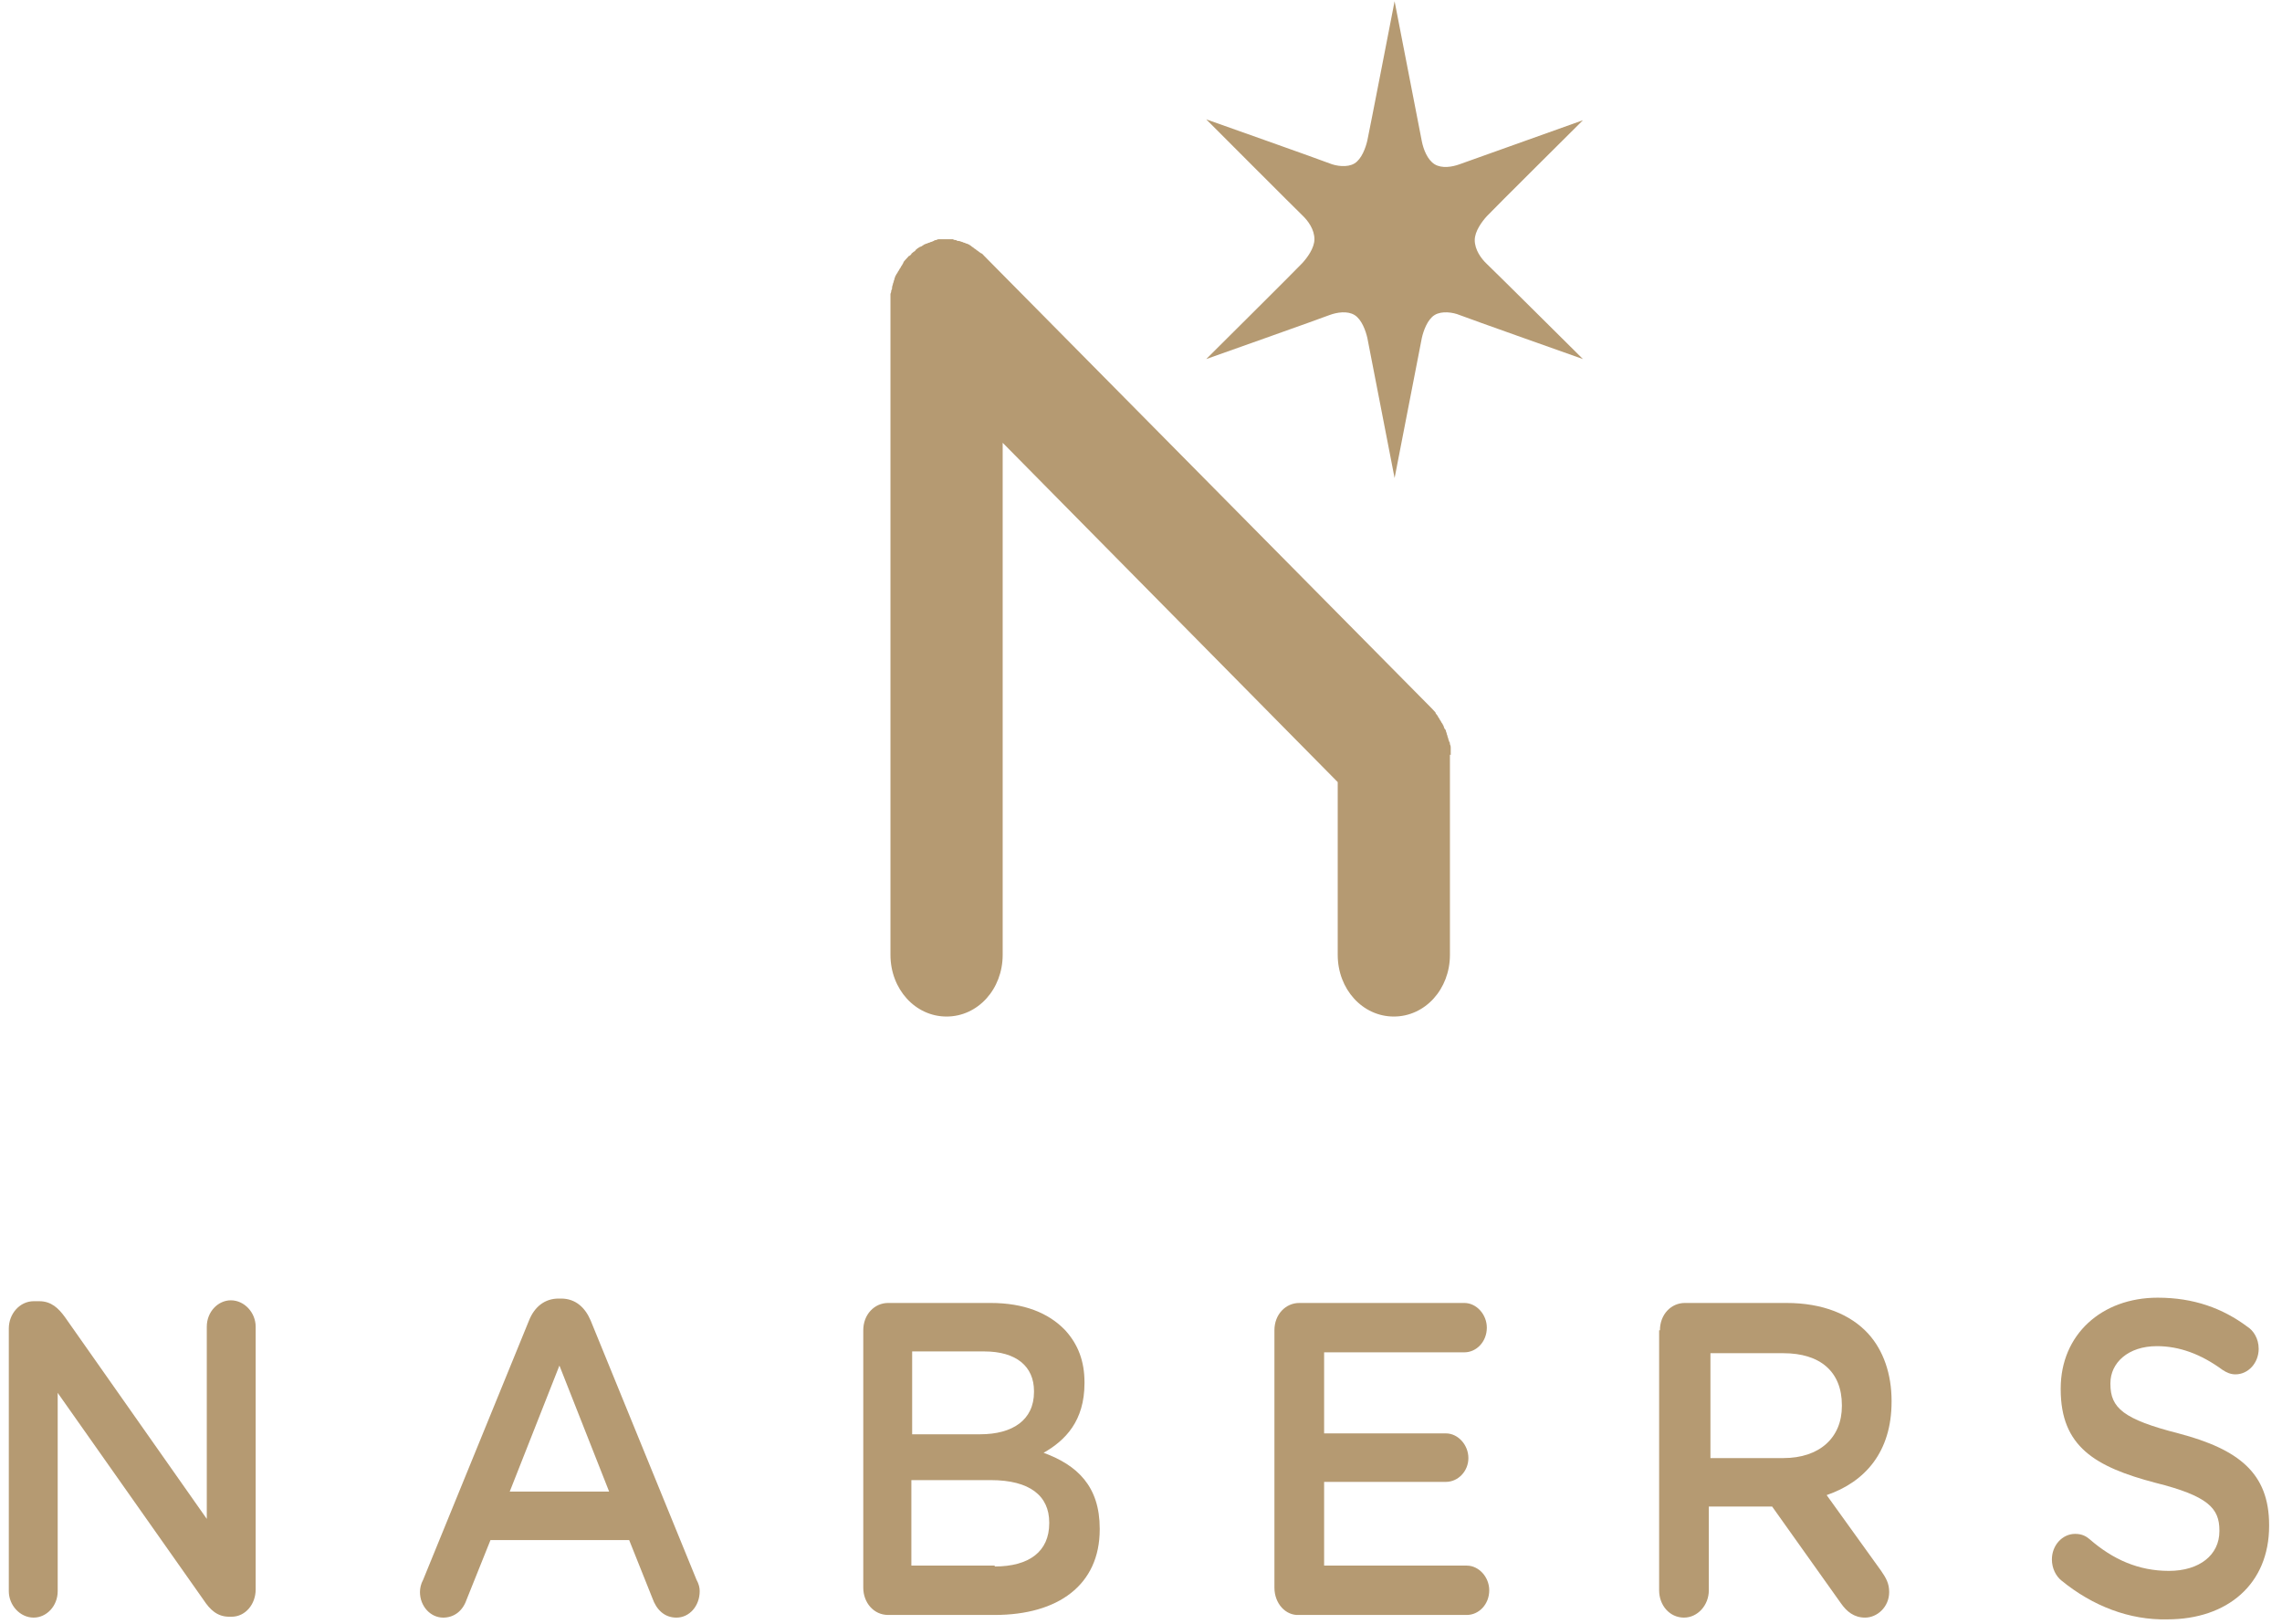 <?xml version="1.0" encoding="UTF-8"?>
<svg width="156px" height="111px" viewBox="0 0 156 111" version="1.1" xmlns="http://www.w3.org/2000/svg" xmlns:xlink="http://www.w3.org/1999/xlink">
    <title>Group 146</title>
    <g id="页面-1" stroke="none" stroke-width="1" fill="none" fill-rule="evenodd">
        <g id="Group-146" transform="translate(0.602, 0.085)" fill="#B59A72" fill-rule="nonzero">
            <path d="M0,90.727 C0,89.703 0.767,88.86 1.698,88.86 L2.082,88.86 C2.904,88.86 3.397,89.341 3.836,89.944 L13.534,103.74 L13.534,90.607 C13.534,89.582 14.301,88.799 15.178,88.799 C16.109,88.799 16.876,89.643 16.876,90.607 L16.876,108.559 C16.876,109.584 16.164,110.427 15.232,110.427 L15.068,110.427 C14.246,110.427 13.753,109.945 13.315,109.282 L3.342,95.125 L3.342,108.68 C3.342,109.704 2.575,110.487 1.698,110.487 C0.767,110.487 0,109.644 0,108.68 L0,90.727 Z" id="路径"></path>
            <path d="M28.326,107.897 L35.559,90.185 C35.943,89.221 36.655,88.679 37.587,88.679 L37.751,88.679 C38.737,88.679 39.395,89.282 39.778,90.185 L47.011,107.897 C47.175,108.198 47.23,108.439 47.23,108.68 C47.23,109.704 46.518,110.488 45.641,110.488 C44.819,110.488 44.271,109.945 43.997,109.162 L42.408,105.186 L32.929,105.186 L31.285,109.283 C31.011,110.066 30.409,110.488 29.696,110.488 C28.82,110.488 28.107,109.704 28.107,108.741 C28.107,108.5 28.162,108.198 28.326,107.897 Z M41.039,101.873 L37.641,93.258 L34.244,101.873 L41.039,101.873 Z" id="形状"></path>
            <path d="M58.412,90.848 C58.412,89.763 59.179,88.98 60.111,88.98 L67.124,88.98 C69.37,88.98 71.069,89.643 72.22,90.848 C73.096,91.811 73.535,92.956 73.535,94.402 L73.535,94.462 C73.535,97.053 72.22,98.378 70.74,99.221 C73.042,100.065 74.576,101.511 74.576,104.403 L74.576,104.463 C74.576,108.258 71.727,110.306 67.398,110.306 L60.111,110.306 C59.124,110.306 58.412,109.463 58.412,108.439 L58.412,90.848 Z M66.412,97.956 C68.603,97.956 70.083,96.992 70.083,95.065 L70.083,95.004 C70.083,93.318 68.877,92.293 66.686,92.293 L61.754,92.293 L61.754,97.956 L66.412,97.956 Z M67.398,106.993 C69.754,106.993 71.124,105.969 71.124,104.041 L71.124,103.981 C71.124,102.174 69.809,101.089 67.124,101.089 L61.7,101.089 L61.7,106.933 L67.398,106.933 L67.398,106.993 Z" id="形状"></path>
            <path d="M86.519,108.439 L86.519,90.848 C86.519,89.763 87.286,88.98 88.218,88.98 L99.505,88.98 C100.327,88.98 101.039,89.763 101.039,90.667 C101.039,91.631 100.327,92.354 99.505,92.354 L89.916,92.354 L89.916,97.896 L98.245,97.896 C99.067,97.896 99.779,98.679 99.779,99.583 C99.779,100.487 99.067,101.21 98.245,101.21 L89.916,101.21 L89.916,106.933 L99.67,106.933 C100.492,106.933 101.204,107.716 101.204,108.62 C101.204,109.584 100.492,110.306 99.67,110.306 L88.218,110.306 C87.286,110.367 86.519,109.523 86.519,108.439 Z" id="路径"></path>
            <path d="M112.873,90.848 C112.873,89.763 113.64,88.98 114.571,88.98 L121.53,88.98 C123.996,88.98 125.914,89.763 127.119,91.088 C128.16,92.233 128.708,93.86 128.708,95.667 L128.708,95.727 C128.708,99.161 126.9,101.21 124.27,102.113 L127.996,107.294 C128.325,107.776 128.544,108.138 128.544,108.74 C128.544,109.764 127.722,110.487 126.9,110.487 C126.133,110.487 125.64,110.066 125.256,109.523 L120.544,102.897 L116.215,102.897 L116.215,108.62 C116.215,109.644 115.448,110.487 114.517,110.487 C113.53,110.487 112.818,109.644 112.818,108.62 L112.818,90.848 L112.873,90.848 Z M121.311,99.583 C123.777,99.583 125.311,98.197 125.311,96.028 L125.311,95.968 C125.311,93.679 123.832,92.414 121.311,92.414 L116.325,92.414 L116.325,99.583 L121.311,99.583 Z" id="形状"></path>
            <path d="M140.325,107.957 C139.942,107.656 139.668,107.114 139.668,106.511 C139.668,105.547 140.38,104.764 141.257,104.764 C141.75,104.764 142.024,104.945 142.243,105.126 C143.832,106.511 145.585,107.294 147.668,107.294 C149.75,107.294 151.119,106.21 151.119,104.583 L151.119,104.523 C151.119,103.017 150.352,102.174 146.736,101.27 C142.627,100.186 140.27,98.8 140.27,94.884 L140.27,94.824 C140.27,91.149 143.065,88.619 146.9,88.619 C149.366,88.619 151.339,89.342 153.037,90.607 C153.421,90.848 153.804,91.39 153.804,92.113 C153.804,93.077 153.092,93.86 152.215,93.86 C151.887,93.86 151.613,93.739 151.339,93.559 C149.859,92.474 148.38,91.932 146.846,91.932 C144.873,91.932 143.668,93.077 143.668,94.462 L143.668,94.523 C143.668,96.149 144.544,96.932 148.325,97.896 C152.435,98.981 154.517,100.607 154.517,104.162 L154.517,104.222 C154.517,108.198 151.667,110.608 147.558,110.608 C144.983,110.668 142.462,109.704 140.325,107.957 Z" id="路径"></path>
            <path d="M107.61,24.459 C107.61,24.459 99.61,21.627 99.172,21.447 C98.733,21.266 97.966,21.146 97.473,21.447 C96.98,21.748 96.706,22.531 96.597,23.013 C96.487,23.555 94.734,32.592 94.734,32.592 C94.734,32.592 92.98,23.555 92.871,23.013 C92.761,22.531 92.487,21.748 91.994,21.447 C91.501,21.146 90.788,21.266 90.295,21.447 C89.857,21.627 81.857,24.459 81.857,24.459 C81.857,24.459 88.104,18.254 88.432,17.892 C88.761,17.531 89.254,16.868 89.254,16.266 C89.254,15.603 88.816,15.001 88.432,14.639 C88.049,14.278 81.857,8.073 81.857,8.073 C81.857,8.073 89.857,10.904 90.295,11.085 C90.734,11.266 91.501,11.386 91.994,11.085 C92.487,10.784 92.761,10 92.871,9.519 C92.98,9.037 94.734,0 94.734,0 C94.734,0 96.487,9.037 96.597,9.579 C96.706,10.121 96.98,10.844 97.473,11.145 C97.966,11.446 98.679,11.326 99.172,11.145 C99.665,10.964 107.61,8.133 107.61,8.133 C107.61,8.133 101.364,14.338 101.035,14.699 C100.706,15.061 100.213,15.724 100.213,16.326 C100.213,16.989 100.651,17.591 101.035,17.953 C101.364,18.254 107.61,24.459 107.61,24.459 Z" id="路径"></path>
            <path d="M98.572,51.448 L98.572,51.027 C98.572,50.966 98.572,50.906 98.517,50.786 C98.517,50.725 98.517,50.665 98.462,50.605 C98.462,50.545 98.407,50.485 98.407,50.424 C98.407,50.364 98.352,50.304 98.352,50.244 C98.352,50.183 98.298,50.123 98.298,50.063 C98.298,50.003 98.243,49.942 98.243,49.882 C98.243,49.822 98.188,49.762 98.133,49.701 C98.133,49.641 98.078,49.581 98.078,49.521 C98.024,49.46 98.024,49.4 97.969,49.34 C97.914,49.28 97.914,49.219 97.859,49.159 C97.805,49.099 97.805,49.039 97.75,48.978 C97.695,48.918 97.695,48.858 97.64,48.798 C97.585,48.737 97.531,48.677 97.531,48.617 C97.476,48.557 97.421,48.496 97.366,48.436 L97.311,48.376 L66.682,17.411 L66.627,17.35 C66.573,17.29 66.518,17.23 66.463,17.23 C66.408,17.17 66.353,17.17 66.299,17.11 C66.244,17.049 66.189,17.049 66.134,16.989 C66.079,16.929 66.025,16.929 65.97,16.869 C65.915,16.808 65.86,16.808 65.805,16.748 C65.751,16.688 65.696,16.688 65.641,16.628 C65.586,16.628 65.532,16.567 65.477,16.567 C65.422,16.567 65.367,16.507 65.312,16.507 C65.258,16.507 65.203,16.447 65.148,16.447 C65.093,16.447 65.038,16.387 64.929,16.387 C64.874,16.387 64.819,16.387 64.764,16.326 C64.71,16.326 64.6,16.326 64.545,16.266 L63.614,16.266 C63.559,16.266 63.504,16.266 63.395,16.326 C63.34,16.326 63.285,16.326 63.23,16.387 C63.175,16.387 63.121,16.447 63.066,16.447 C63.011,16.447 62.956,16.507 62.901,16.507 C62.847,16.507 62.792,16.567 62.737,16.567 C62.682,16.567 62.627,16.628 62.573,16.628 C62.518,16.688 62.463,16.688 62.408,16.748 C62.354,16.748 62.299,16.808 62.244,16.808 C62.189,16.869 62.134,16.869 62.08,16.929 C62.025,16.989 61.97,16.989 61.97,17.049 C61.915,17.11 61.86,17.11 61.806,17.17 C61.751,17.23 61.696,17.23 61.696,17.29 C61.641,17.35 61.587,17.411 61.532,17.411 C61.477,17.471 61.422,17.531 61.367,17.591 L61.312,17.652 L61.258,17.712 C61.203,17.772 61.148,17.832 61.148,17.893 C61.093,17.953 61.093,18.013 61.038,18.073 C60.984,18.134 60.984,18.194 60.929,18.254 C60.874,18.314 60.874,18.375 60.819,18.435 C60.765,18.495 60.765,18.555 60.71,18.616 C60.655,18.676 60.655,18.736 60.6,18.796 C60.6,18.857 60.545,18.917 60.545,18.977 C60.545,19.037 60.491,19.098 60.491,19.158 C60.491,19.218 60.436,19.278 60.436,19.339 C60.436,19.399 60.381,19.459 60.381,19.579 C60.381,19.64 60.381,19.7 60.326,19.76 C60.326,19.82 60.326,19.881 60.271,20.001 L60.271,65.184 C60.271,67.533 61.97,69.401 64.107,69.401 C66.244,69.401 67.942,67.533 67.942,65.184 L67.942,30.182 L90.846,53.376 L90.846,65.184 C90.846,67.533 92.544,69.401 94.681,69.401 C96.818,69.401 98.517,67.533 98.517,65.184 L98.517,51.509 C98.626,51.509 98.572,51.448 98.572,51.448 Z" id="路径"></path>
        </g>
    </g>
</svg>